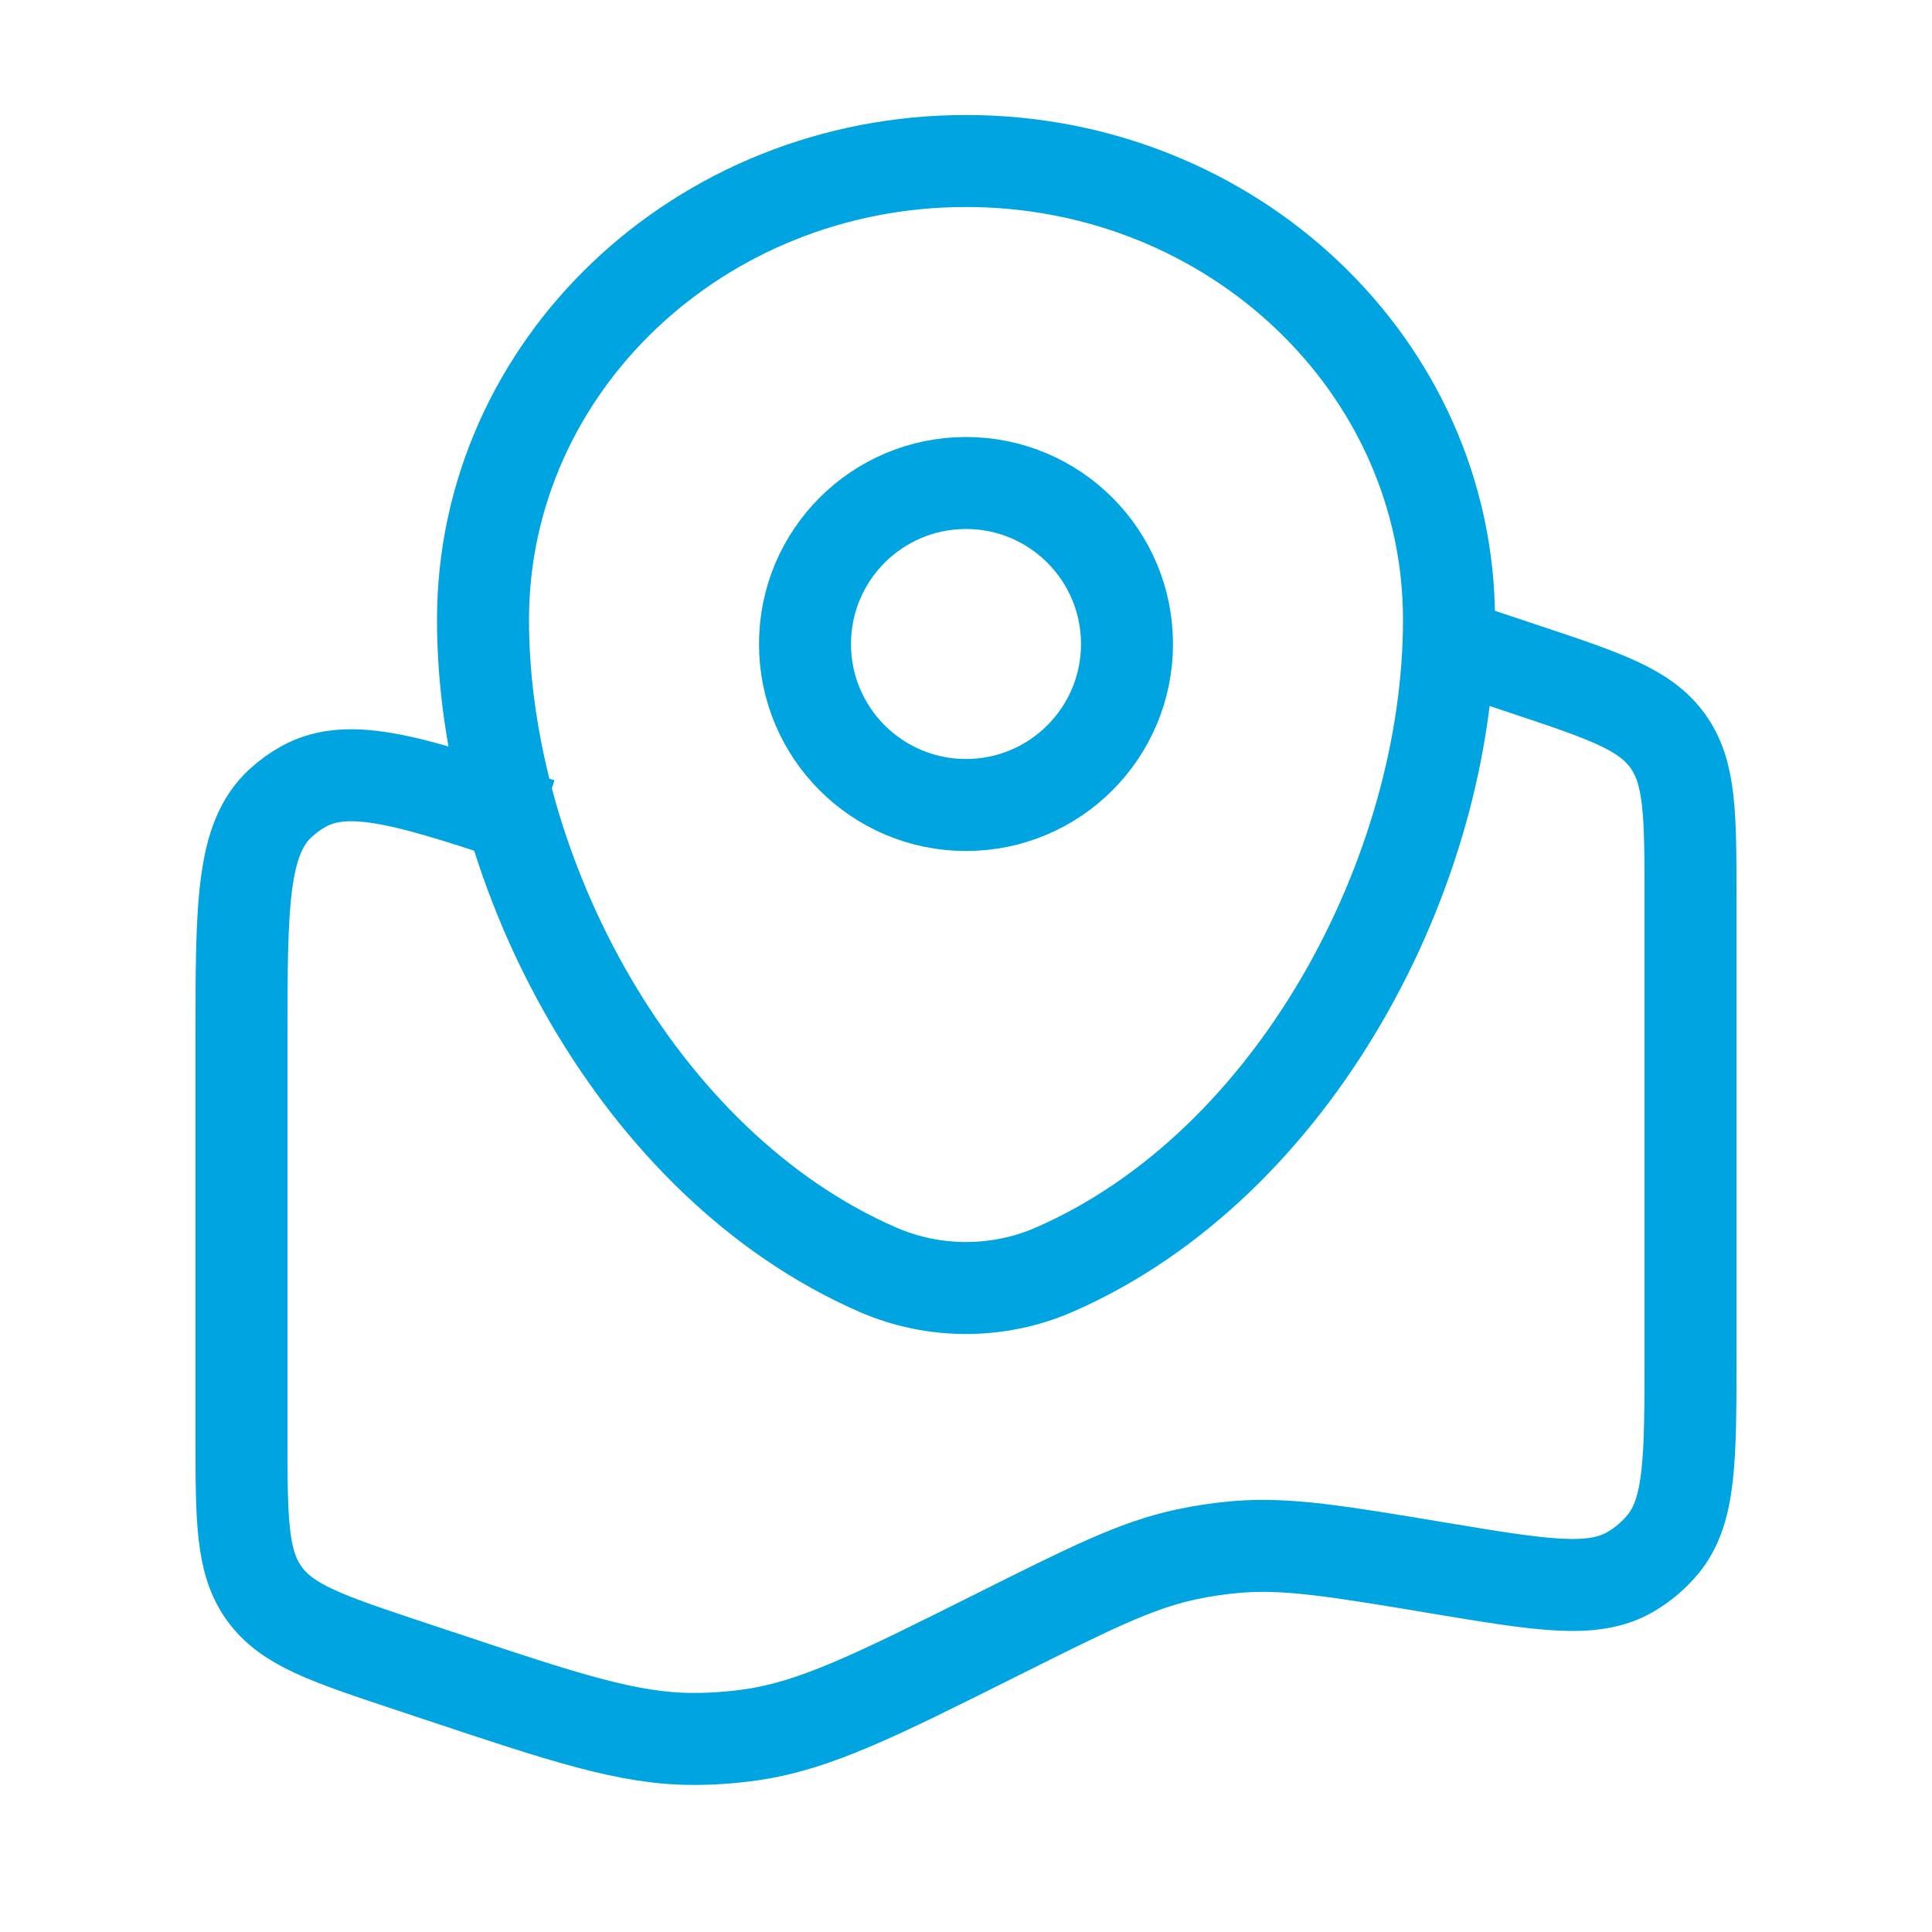 <?xml version="1.0" encoding="UTF-8"?> <svg xmlns="http://www.w3.org/2000/svg" width="42" height="42" viewBox="0 0 42 42" fill="none"><path d="M31.5 14L33.16 14.553C34.893 15.131 35.759 15.42 36.255 16.107C36.75 16.795 36.75 17.708 36.75 19.534V29.451C36.75 31.71 36.75 32.839 36.156 33.565C35.954 33.811 35.709 34.019 35.432 34.178C34.619 34.645 33.505 34.459 31.276 34.088C29.078 33.721 27.978 33.538 26.889 33.629C26.506 33.661 26.126 33.718 25.751 33.8C24.683 34.033 23.677 34.536 21.666 35.542C19.042 36.854 17.729 37.51 16.332 37.713C15.912 37.773 15.487 37.804 15.062 37.803C13.651 37.8 12.271 37.34 9.511 36.42L8.84 36.197C7.107 35.619 6.241 35.33 5.745 34.643C5.25 33.955 5.25 33.042 5.25 31.216V22.589C5.25 19.686 5.25 18.234 6.105 17.454C6.254 17.317 6.419 17.198 6.596 17.1C7.607 16.536 8.984 16.995 11.738 17.913" stroke="#00A4E1" stroke-width="2"></path><path d="M10.5 13.476C10.5 7.966 15.201 3.5 21 3.5C26.799 3.5 31.5 7.966 31.5 13.476C31.5 18.942 28.149 25.32 22.92 27.601C21.701 28.133 20.299 28.133 19.08 27.601C13.851 25.32 10.5 18.942 10.5 13.476Z" stroke="#00A4E1" stroke-width="2"></path><circle cx="21" cy="14" r="3.5" stroke="#00A4E1" stroke-width="2"></circle></svg> 